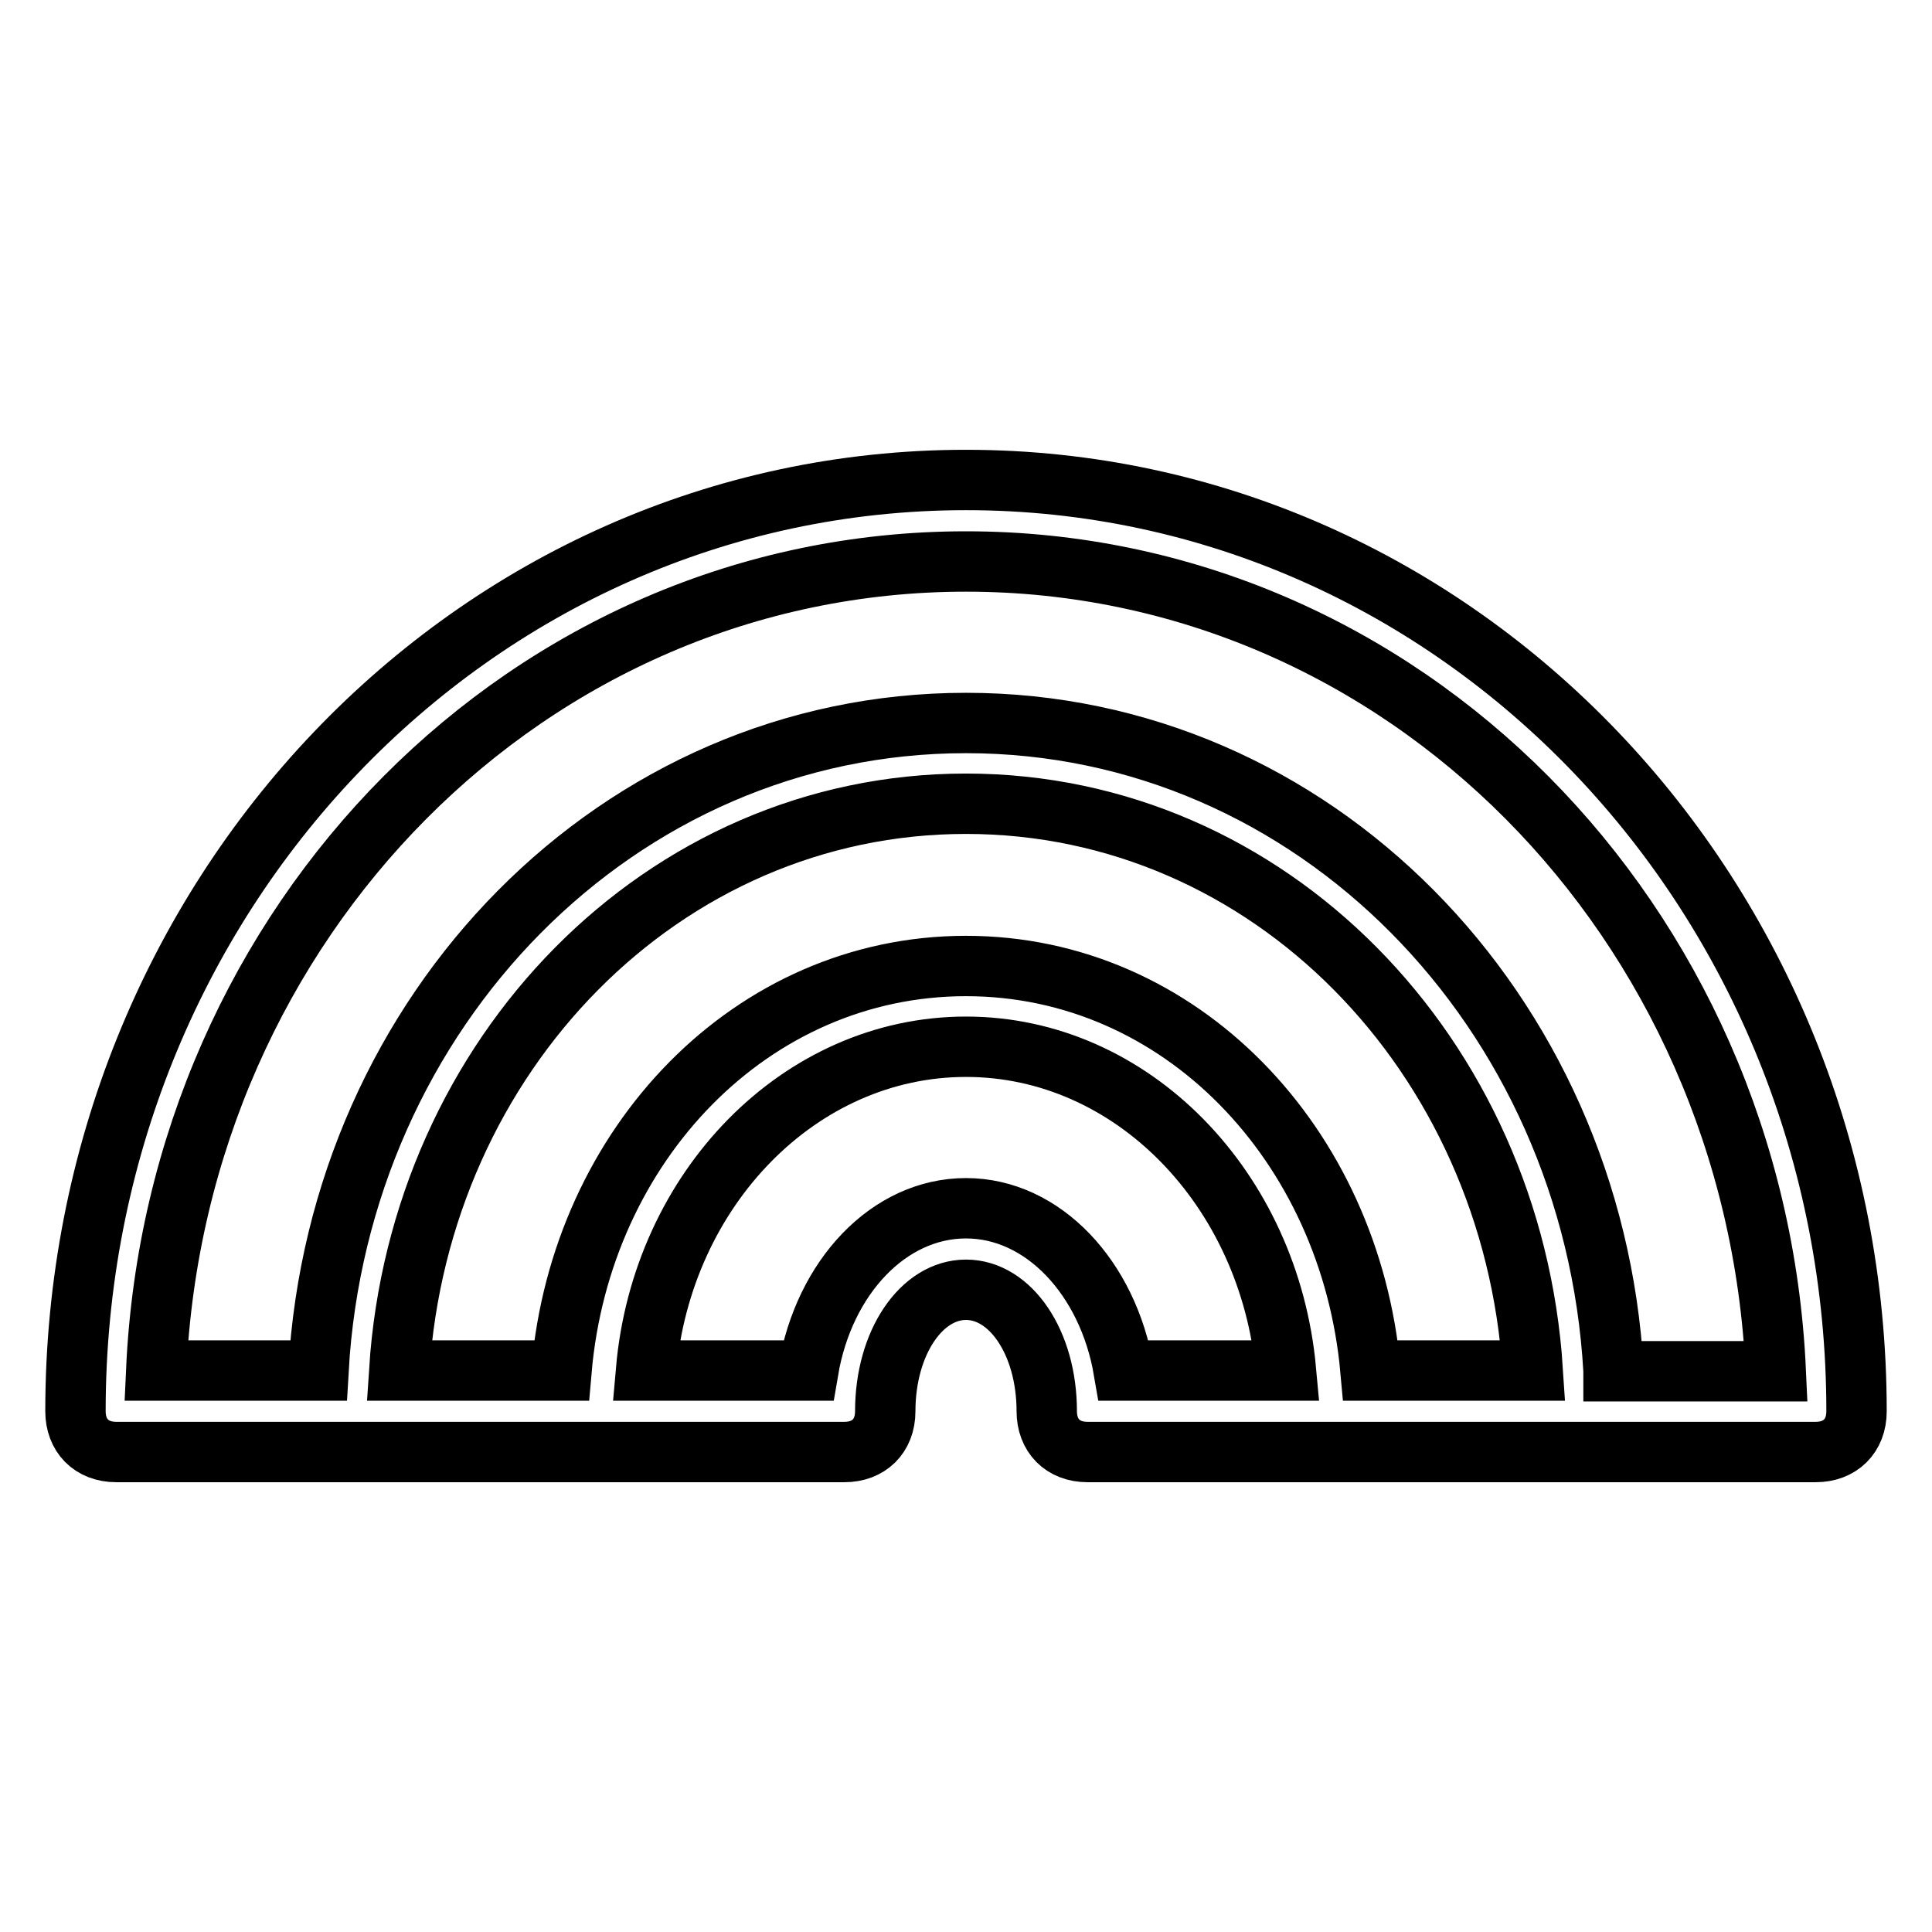 <?xml version="1.0" encoding="utf-8"?>
<!-- Svg Vector Icons : http://www.onlinewebfonts.com/icon -->
<!DOCTYPE svg PUBLIC "-//W3C//DTD SVG 1.1//EN" "http://www.w3.org/Graphics/SVG/1.1/DTD/svg11.dtd">
<svg version="1.1" xmlns="http://www.w3.org/2000/svg" xmlns:xlink="http://www.w3.org/1999/xlink" x="0px" y="0px" viewBox="0 0 256 256" enable-background="new 0 0 256 256" xml:space="preserve">
<g> <path stroke-width="8" fill-opacity="0" stroke="#000000"  d="M128,63.6C62.6,63.6,10,118.9,10,187c0,3.2,2.1,5.4,5.4,5.4h96.5c3.2,0,5.4-2.1,5.4-5.4 c0-9.1,4.8-16.1,10.7-16.1c5.9,0,10.7,7,10.7,16.1c0,3.2,2.1,5.4,5.4,5.4h96.5c3.2,0,5.4-2.1,5.4-5.4 C246,118.9,193.4,63.6,128,63.6z M148.9,181.6c-2.1-12.3-10.7-21.5-20.9-21.5c-10.2,0-18.8,9.1-20.9,21.5H85.6 c2.1-24.1,20.4-42.9,42.4-42.9c22,0,40.2,18.8,42.4,42.9H148.9z M181.6,181.6c-2.7-30-25.2-53.6-53.6-53.6 c-28.4,0-51,23.6-53.6,53.6H52.9c2.7-41.8,34.9-75.1,75.1-75.1c40.2,0,72.4,33.3,75.1,75.1H181.6z M213.8,181.6 c-2.7-47.7-39.7-85.8-85.8-85.8c-46.1,0-83.1,38.1-85.8,85.8H20.7C23.4,122.1,70.1,74.4,128,74.4c57.9,0,104.6,47.7,107.3,107.3 H213.8z"/></g>
</svg>